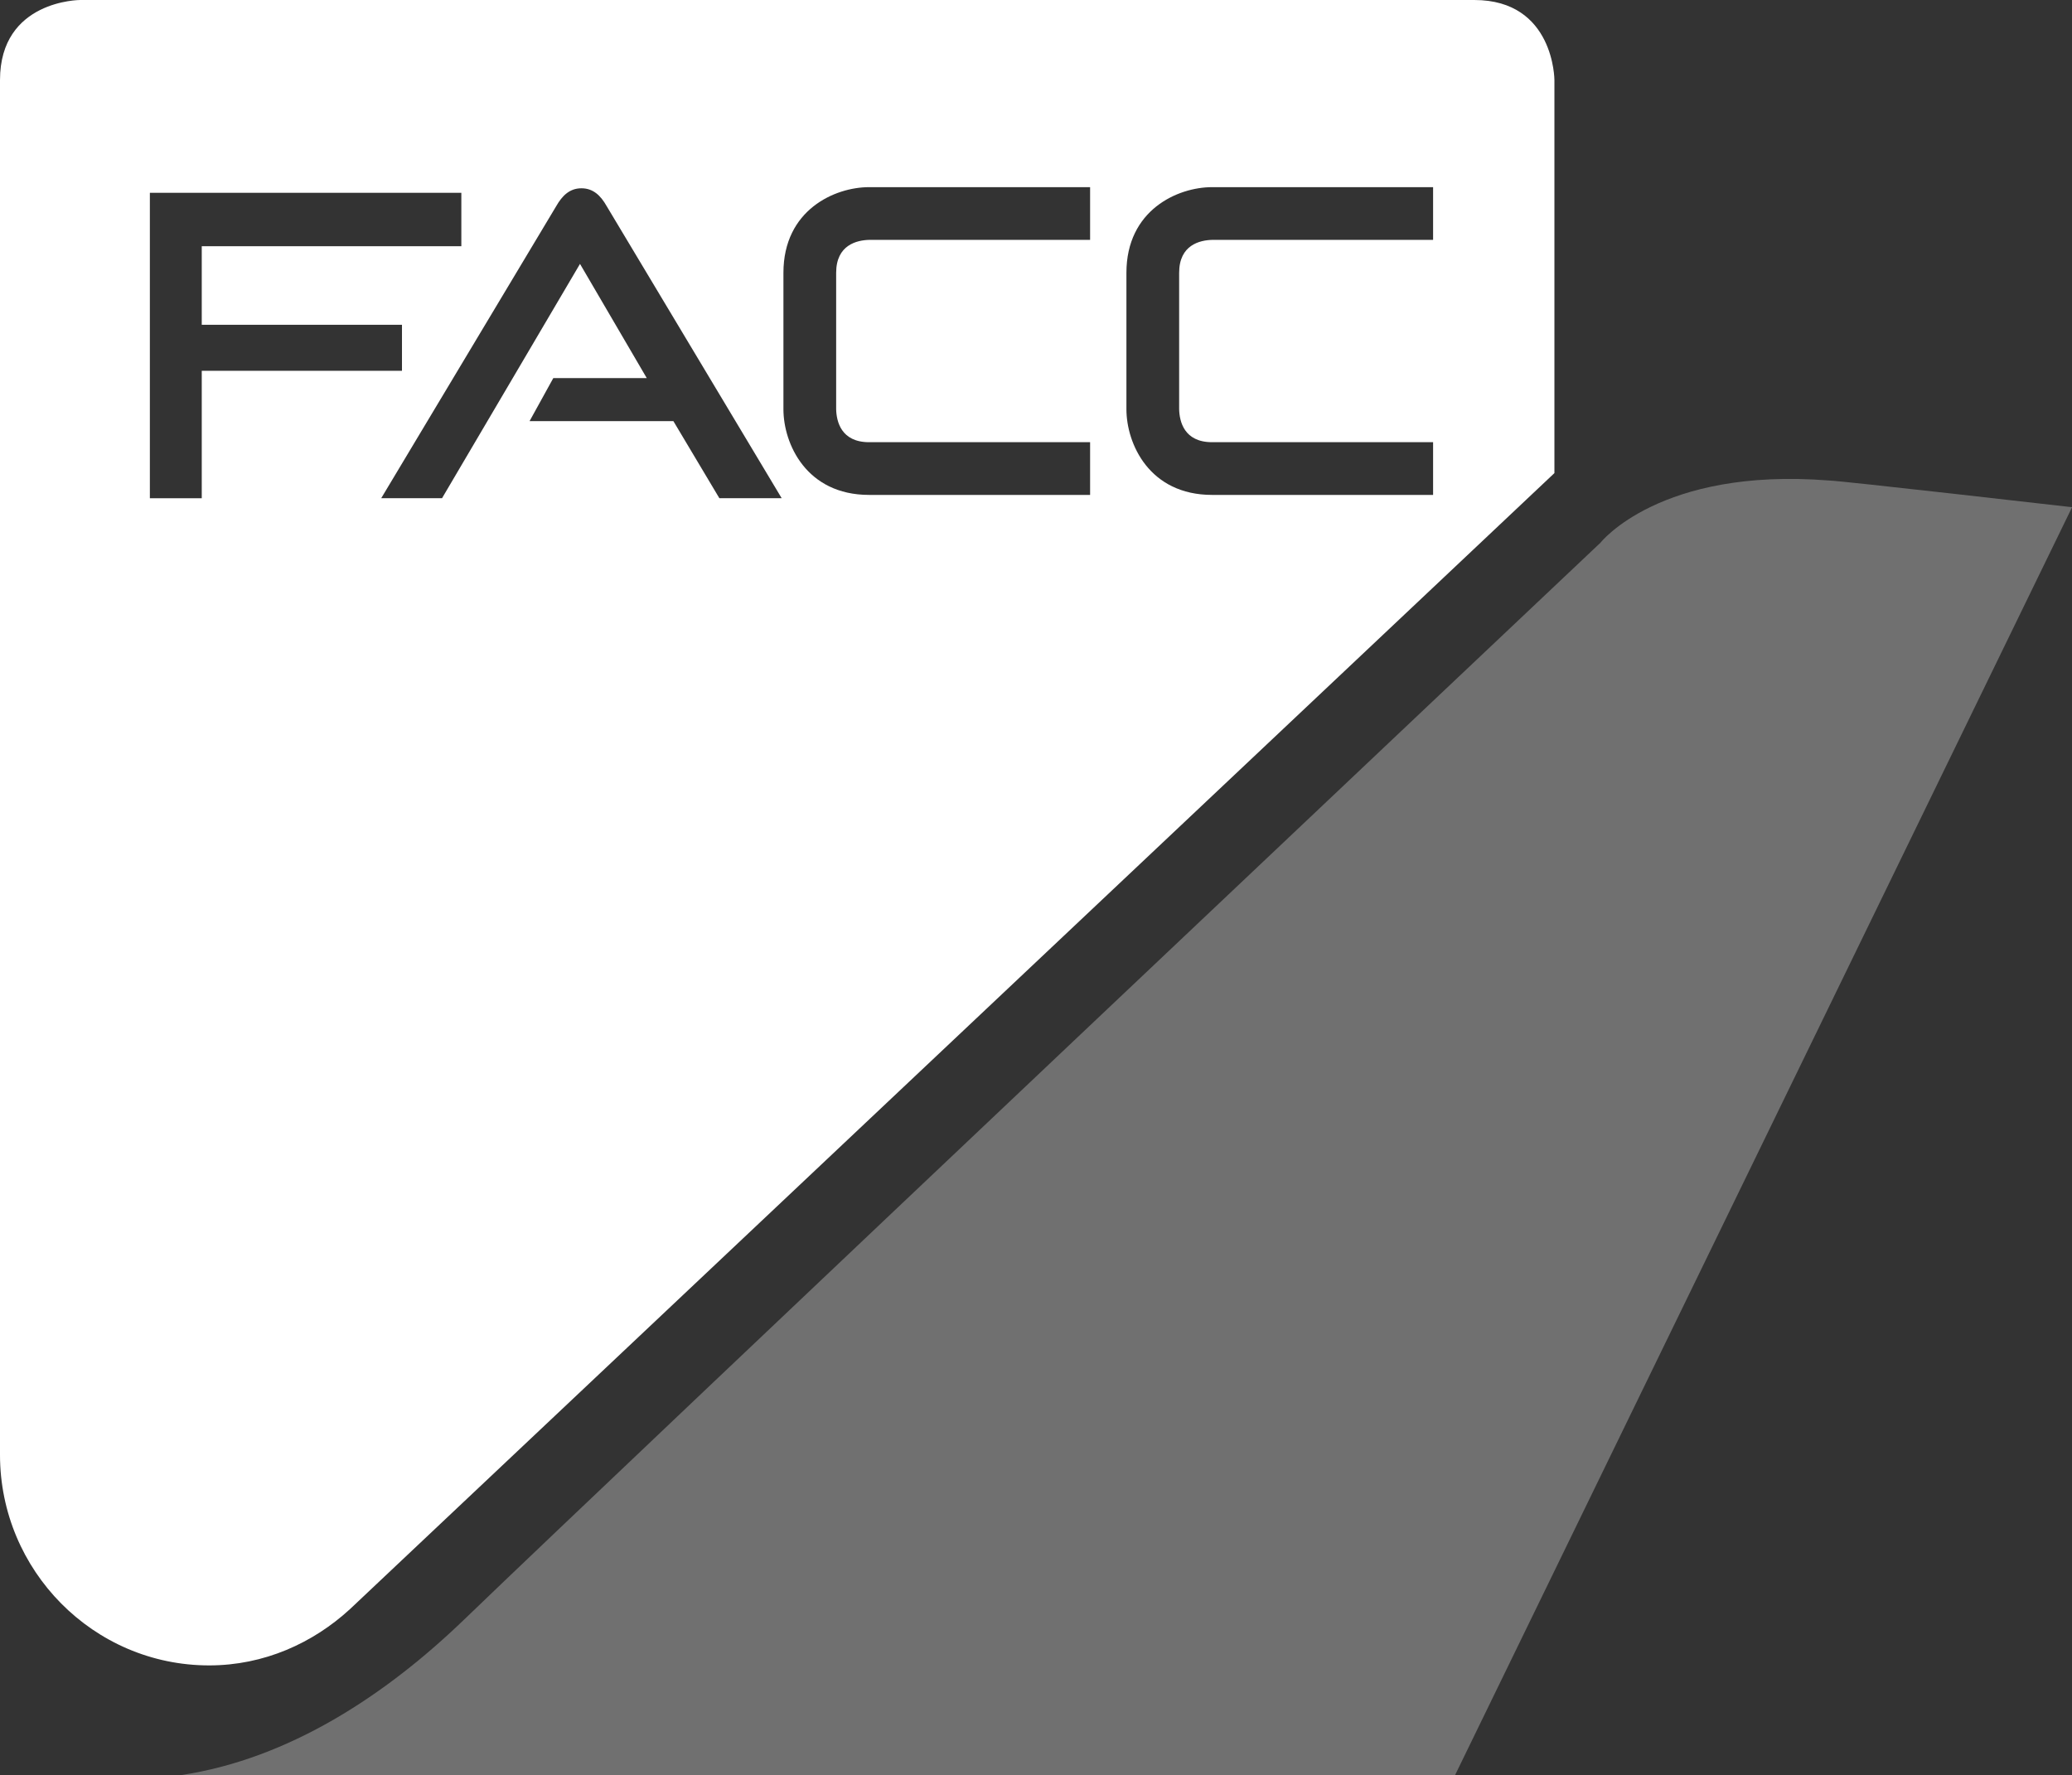 <?xml version="1.0" encoding="UTF-8"?> <svg xmlns="http://www.w3.org/2000/svg" id="Ebene_2" viewBox="0 0 271.54 232.67"><rect x="0" y="0" width="271.54" height="232.67" fill="#333333" stroke="none"/><defs><style>.cls-1{fill:none;}.cls-2,.cls-3{fill:#fff;}.cls-3{opacity:.3;}</style></defs><g id="Lager_1"><g><path class="cls-3" d="m239.67,62.98c-22.16-1.75-29.93,8.16-29.93,8.16,0,0-127.5,120.5-148.89,141.12-10.29,9.92-22.94,18.27-37.13,20.41h166.97l80.86-166.19s-30.52-3.5-31.88-3.5Z"></path><path class="cls-1" d="m203.71,62.01V10.5s0-10.5-10.5-10.5H10.5S0,0,0,10.5v180.19C0,205.84,12.25,218.28,27.41,218.28c7.19,0,13.61-2.92,18.47-7.39L203.71,62.01Z"></path><path class="cls-2" d="m193.21,0H10.5S0,0,0,10.5v180.19c0,15.16,12.25,27.6,27.41,27.6,7.19,0,13.61-2.92,18.47-7.39L203.71,62.01V10.5S203.71,0,193.21,0ZM26.44,48.59v16.72h-6.8V25.27h40.82v7H26.44v10.3h26.24v6.03h-26.24Zm67.84,16.72l-6.03-10.11h-18.85l3.11-5.64h12.25l-8.75-14.97-18.08,30.71h-7.97l22.94-38.29c.78-1.36,1.75-2.33,3.3-2.33s2.53.97,3.3,2.33l22.94,38.29h-8.16Zm48.59-33.87h-28.94c-1.63.04-4.35.65-4.35,4.32v17.88c.04,1.59.64,4.32,4.32,4.32h28.96v6.91h-28.96c-8.24,0-11.23-6.72-11.23-11.23v-17.88c0-8.24,6.72-11.23,11.23-11.23h28.96v6.91Zm44.95,0h-28.94c-1.63.04-4.35.65-4.35,4.32v17.88c.04,1.59.64,4.32,4.32,4.32h28.96v6.91h-28.96c-8.24,0-11.23-6.72-11.23-11.23v-17.88c0-8.24,6.72-11.23,11.23-11.23h28.96v6.91Z"></path></g></g></svg> 